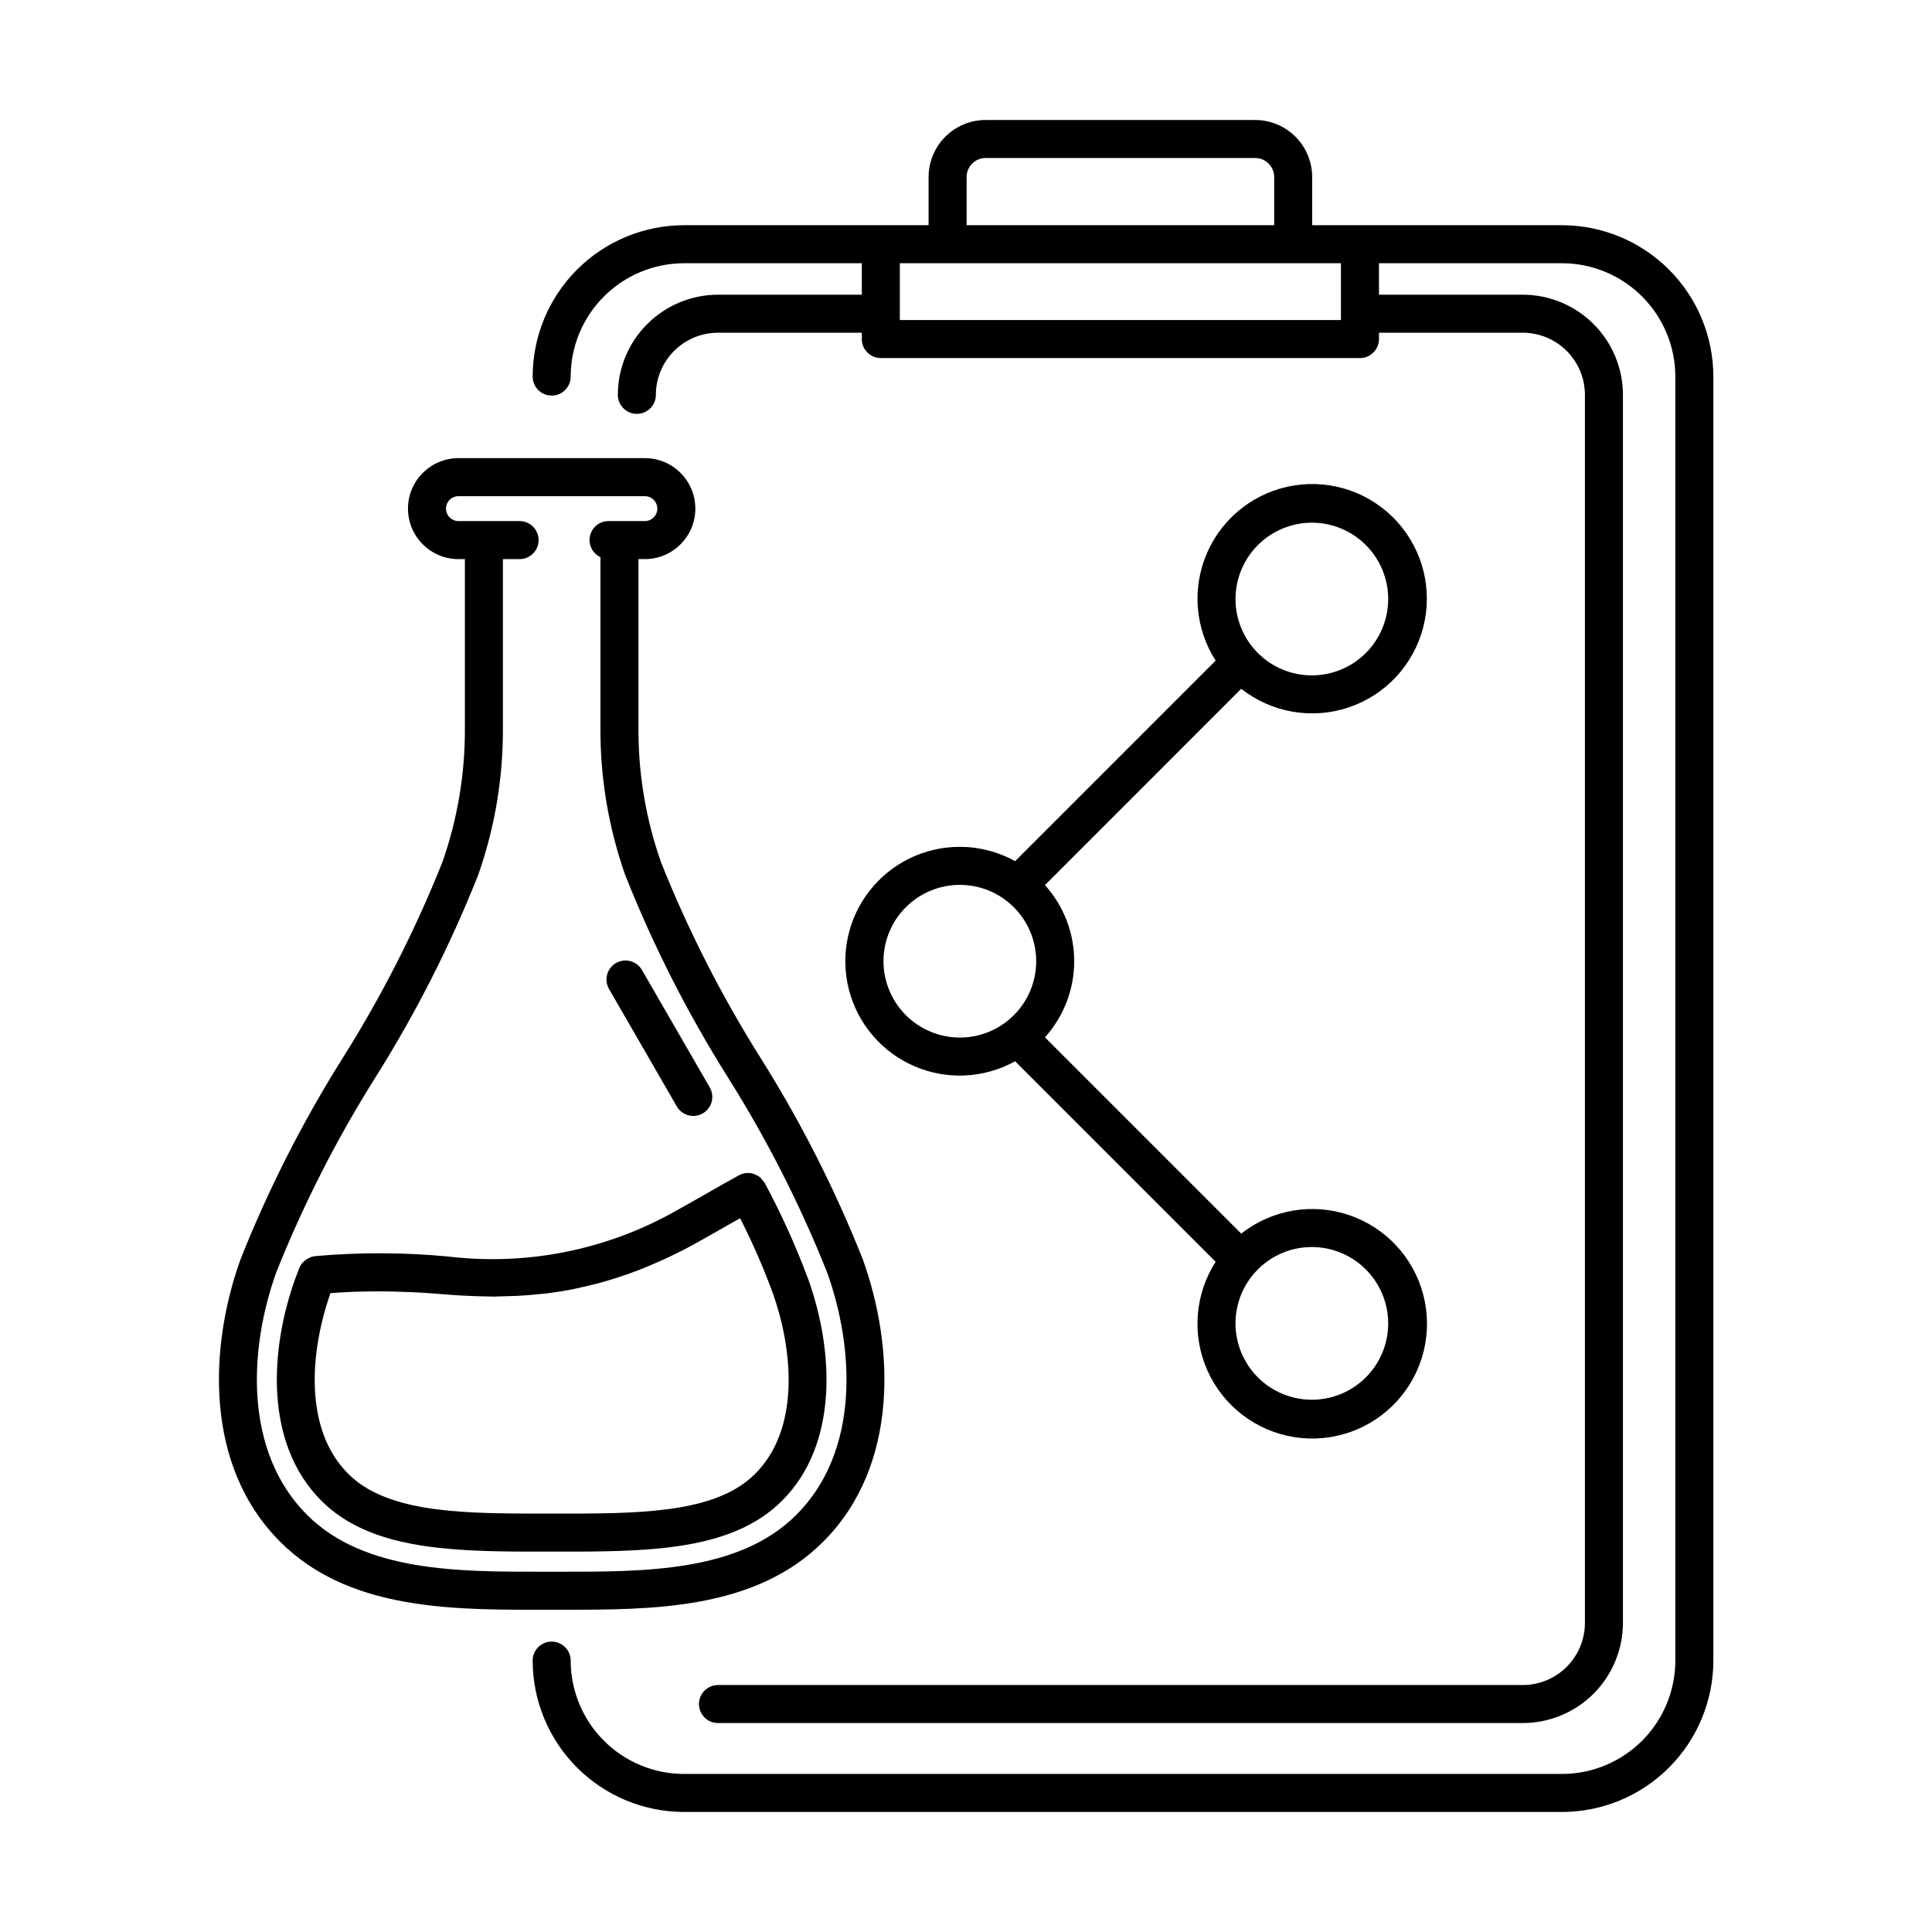 <?xml version="1.0" encoding="UTF-8"?>
<!-- The Best Svg Icon site in the world: iconSvg.co, Visit us! https://iconsvg.co -->
<svg fill="#000000" width="800px" height="800px" version="1.1" viewBox="144 144 512 512" xmlns="http://www.w3.org/2000/svg">
 <g>
  <path d="m261.23 372.5c-7.207 18.055-16.043 35.418-26.398 51.867-10.652 16.934-19.723 34.809-27.102 53.402-8.246 22.945-9.777 54.688 10.664 74.961 17.391 17.25 43.191 17.871 66.461 17.871 0.91 0 1.816-0.004 2.715-0.004l2.629-0.004 2.629 0.004c23.918 0.023 51.105 0.051 69.176-17.871 20.445-20.27 18.914-52.012 10.664-74.957-7.375-18.59-16.445-36.465-27.098-53.391-10.359-16.457-19.191-33.82-26.398-51.879-4.047-11.516-6.066-23.645-5.973-35.852v-44.477h1.699c7.387 0 13.375-5.992 13.375-13.379s-5.988-13.379-13.375-13.379h-49.398c-7.387 0-13.379 5.992-13.379 13.379s5.992 13.379 13.379 13.379h1.699v44.477c0.098 12.207-1.922 24.336-5.969 35.852zm20.473-80.332v0.004c2.781 0 5.035-2.258 5.035-5.039 0-2.785-2.254-5.039-5.035-5.039h-16.203c-1.824 0-3.301-1.477-3.301-3.301s1.477-3.301 3.301-3.301h49.398c1.82 0 3.301 1.477 3.301 3.301s-1.48 3.301-3.301 3.301h-9.625c-2.356-0.012-4.398 1.617-4.914 3.914-0.52 2.293 0.633 4.641 2.766 5.641v45c-0.102 13.371 2.125 26.656 6.57 39.27 7.398 18.648 16.5 36.578 27.184 53.559 10.324 16.398 19.129 33.707 26.305 51.703 7.203 20.023 8.812 47.453-8.277 64.395-15.121 15-40.094 14.957-62.07 14.945l-2.637-0.004-2.637 0.004c-21.988 0.016-46.953 0.051-62.07-14.945-17.082-16.941-15.473-44.371-8.277-64.395 7.18-18 15.984-35.309 26.309-51.707 10.684-16.98 19.781-34.91 27.184-53.555 4.445-12.613 6.664-25.898 6.566-39.27v-44.477z"/>
  <path d="m262.87 477c-11.758-1.125-23.598-1.16-35.363-0.113-0.594 0.07-1.176 0.242-1.707 0.52-0.148 0.07-0.281 0.152-0.418 0.238v-0.004c-0.402 0.246-0.766 0.547-1.082 0.891-0.078 0.086-0.172 0.156-0.242 0.246h-0.004c-0.328 0.406-0.594 0.855-0.781 1.344l-1.066 2.848c-6.641 18.473-8.285 43.629 7.039 58.82 12.477 12.391 32.594 13.398 55.672 13.398h10.582c23.074 0 43.191-1.008 55.672-13.398 15.305-15.18 13.652-40.336 7-58.832h-0.004c-3.246-8.723-7.078-17.211-11.477-25.41l-0.031-0.035-0.016-0.047c-0.176-0.262-0.379-0.5-0.605-0.723-0.434-0.711-1.117-1.227-1.922-1.449-0.152-0.062-0.27-0.184-0.43-0.23h-0.02c-1.289-0.391-2.68-0.242-3.859 0.406-2.996 1.641-5.957 3.336-8.91 5.023-2.59 1.477-5.16 2.953-7.731 4.371-18.297 10.359-39.418 14.609-60.297 12.137zm73.027-7.766c1.402-0.801 2.824-1.59 4.234-2.387h0.004c3.231 6.336 6.086 12.859 8.551 19.531 5.598 15.562 7.324 36.414-4.621 48.262l-0.004 0.004c-9.746 9.684-27.762 10.469-48.566 10.469l-10.582-0.004c-20.801 0-38.82-0.789-48.57-10.473-11.805-11.703-10.297-32.148-4.766-47.938 0.961-0.07 1.922-0.148 2.894-0.203 0.961-0.055 1.922-0.113 2.898-0.148 1.719-0.066 3.473-0.09 5.238-0.105 0.863-0.008 1.711-0.027 2.582-0.02 2.035 0.016 4.117 0.078 6.219 0.16 0.66 0.027 1.297 0.031 1.961 0.062 2.812 0.137 5.68 0.328 8.625 0.586 2.82 0.246 5.543 0.383 8.23 0.473 0.719 0.023 1.438 0.039 2.148 0.051 0.785 0.016 1.59 0.055 2.363 0.055 1.141 0 2.238-0.066 3.359-0.098 0.918-0.023 1.852-0.035 2.754-0.078 2.16-0.109 4.285-0.285 6.383-0.512 0.469-0.051 0.957-0.07 1.426-0.129 2.527-0.309 5.016-0.715 7.477-1.199 0.75-0.148 1.492-0.344 2.238-0.508 1.727-0.383 3.449-0.793 5.152-1.266 0.895-0.25 1.789-0.527 2.68-0.801 1.57-0.484 3.137-1.004 4.703-1.566 0.887-0.32 1.781-0.645 2.668-0.992 1.648-0.645 3.301-1.352 4.949-2.09 0.758-0.34 1.52-0.656 2.281-1.016 2.398-1.133 4.805-2.34 7.227-3.676 2.617-1.441 5.234-2.938 7.867-4.441z"/>
  <path d="m323.36 437.21c0.668 1.16 1.77 2.004 3.059 2.352 1.293 0.348 2.668 0.164 3.828-0.504 1.156-0.668 2-1.77 2.348-3.059 0.344-1.293 0.164-2.668-0.504-3.824l-17.965-31.117c-1.391-2.406-4.473-3.231-6.883-1.84-2.406 1.391-3.234 4.469-1.844 6.879z"/>
  <path d="m398.36 368.42c-9.379-0.008-18.234 4.324-23.98 11.734-5.75 7.41-7.742 17.062-5.402 26.145 2.344 9.082 8.758 16.57 17.371 20.273 8.617 3.707 18.461 3.219 26.668-1.328l53.141 53.145c-5.543 8.637-6.356 19.488-2.16 28.859 4.199 9.367 12.836 15.984 22.973 17.602 10.137 1.613 20.402-1.992 27.301-9.594 6.902-7.598 9.5-18.164 6.918-28.098-2.586-9.938-10.004-17.895-19.734-21.168-9.727-3.273-20.453-1.422-28.516 4.93l-52.016-52.016c4.988-5.535 7.75-12.723 7.75-20.172 0-7.453-2.762-14.641-7.75-20.172l52.016-52.02c8.059 6.344 18.773 8.195 28.496 4.926 9.719-3.273 17.133-11.227 19.715-21.152 2.582-9.926-0.016-20.484-6.91-28.078s-17.152-11.199-27.281-9.586c-10.129 1.613-18.762 8.227-22.953 17.586-4.195 9.363-3.383 20.203 2.152 28.836l-53.141 53.145c-4.484-2.492-9.527-3.797-14.656-3.797zm-20.23 30.309v0.004c0-5.367 2.133-10.516 5.926-14.309 3.797-3.793 8.941-5.926 14.309-5.926 5.367 0 10.512 2.133 14.309 5.926 3.793 3.797 5.926 8.941 5.926 14.309 0 5.367-2.133 10.512-5.93 14.309-3.793 3.793-8.941 5.926-14.309 5.922-5.363-0.004-10.504-2.141-14.297-5.934-3.793-3.793-5.926-8.934-5.934-14.297zm133.76 95.98c0 5.367-2.133 10.516-5.926 14.309-3.797 3.797-8.941 5.926-14.309 5.926s-10.516-2.133-14.309-5.926c-3.793-3.797-5.926-8.941-5.926-14.309 0-5.367 2.133-10.512 5.93-14.309 3.793-3.793 8.941-5.926 14.309-5.922 5.363 0.004 10.504 2.141 14.297 5.934 3.793 3.793 5.926 8.934 5.934 14.297zm-20.23-212.19c5.363 0 10.508 2.133 14.305 5.926 3.793 3.797 5.922 8.941 5.922 14.309 0 5.367-2.133 10.512-5.926 14.305-3.797 3.793-8.941 5.926-14.309 5.926-5.367 0-10.512-2.133-14.305-5.93-3.793-3.793-5.926-8.938-5.926-14.305 0.008-5.363 2.141-10.508 5.934-14.301s8.938-5.926 14.305-5.93z"/>
  <path d="m476.63 175.8h-71.43c-4.008 0.004-7.848 1.598-10.684 4.43-2.832 2.836-4.426 6.676-4.43 10.684v12.77h-64.812c-10.633 0.012-20.832 4.242-28.352 11.762-7.519 7.523-11.75 17.719-11.762 28.355 0 2.781 2.258 5.035 5.039 5.035s5.039-2.254 5.039-5.035c0.008-7.965 3.176-15.602 8.809-21.23 5.629-5.633 13.266-8.801 21.227-8.812h47.113v8.34h-38.113c-7.035 0.008-13.781 2.809-18.758 7.785-4.973 4.973-7.773 11.719-7.781 18.754 0 2.785 2.254 5.039 5.039 5.039 2.781 0 5.039-2.254 5.039-5.039 0.004-4.363 1.738-8.547 4.824-11.633 3.086-3.086 7.273-4.824 11.637-4.828h38.117v1.676h-0.004c0 1.336 0.531 2.621 1.477 3.562 0.945 0.945 2.227 1.477 3.562 1.477h126.98c1.336 0 2.617-0.531 3.562-1.477 0.945-0.941 1.477-2.227 1.477-3.562v-1.676h38.117-0.004c4.367 0.004 8.551 1.742 11.637 4.828 3.086 3.086 4.82 7.269 4.828 11.633v325.45c-0.008 4.363-1.742 8.551-4.828 11.637-3.086 3.086-7.269 4.824-11.637 4.828h-213.28c-2.781 0-5.039 2.254-5.039 5.039 0 2.781 2.258 5.035 5.039 5.035h213.28c7.039-0.008 13.781-2.805 18.758-7.781 4.977-4.977 7.773-11.723 7.781-18.758v-325.45c-0.008-7.035-2.805-13.781-7.781-18.754-4.977-4.977-11.723-7.777-18.758-7.785h-38.113v-8.34h48.5c7.965 0.012 15.598 3.18 21.23 8.812 5.629 5.629 8.797 13.266 8.809 21.23v340.28c-0.012 7.961-3.18 15.598-8.809 21.227-5.633 5.633-13.266 8.801-21.23 8.809h-232.67c-7.961-0.008-15.598-3.176-21.227-8.809-5.633-5.629-8.801-13.266-8.809-21.227 0-2.785-2.258-5.039-5.039-5.039s-5.039 2.254-5.039 5.039c0.012 10.633 4.242 20.828 11.762 28.352 7.523 7.519 17.719 11.75 28.352 11.762h232.67c10.637-0.012 20.832-4.242 28.352-11.762 7.519-7.523 11.75-17.719 11.762-28.352v-340.28c-0.012-10.637-4.242-20.832-11.762-28.355-7.519-7.519-17.715-11.75-28.352-11.762h-66.199v-12.77c-0.004-4.008-1.598-7.848-4.43-10.684-2.836-2.832-6.676-4.426-10.684-4.43zm-76.469 15.113c0.004-2.781 2.258-5.035 5.039-5.039h71.43c2.781 0.004 5.035 2.258 5.039 5.039v12.77h-81.508zm99.203 37.902h-116.9v-15.059h116.9z"/>
 </g>
</svg>